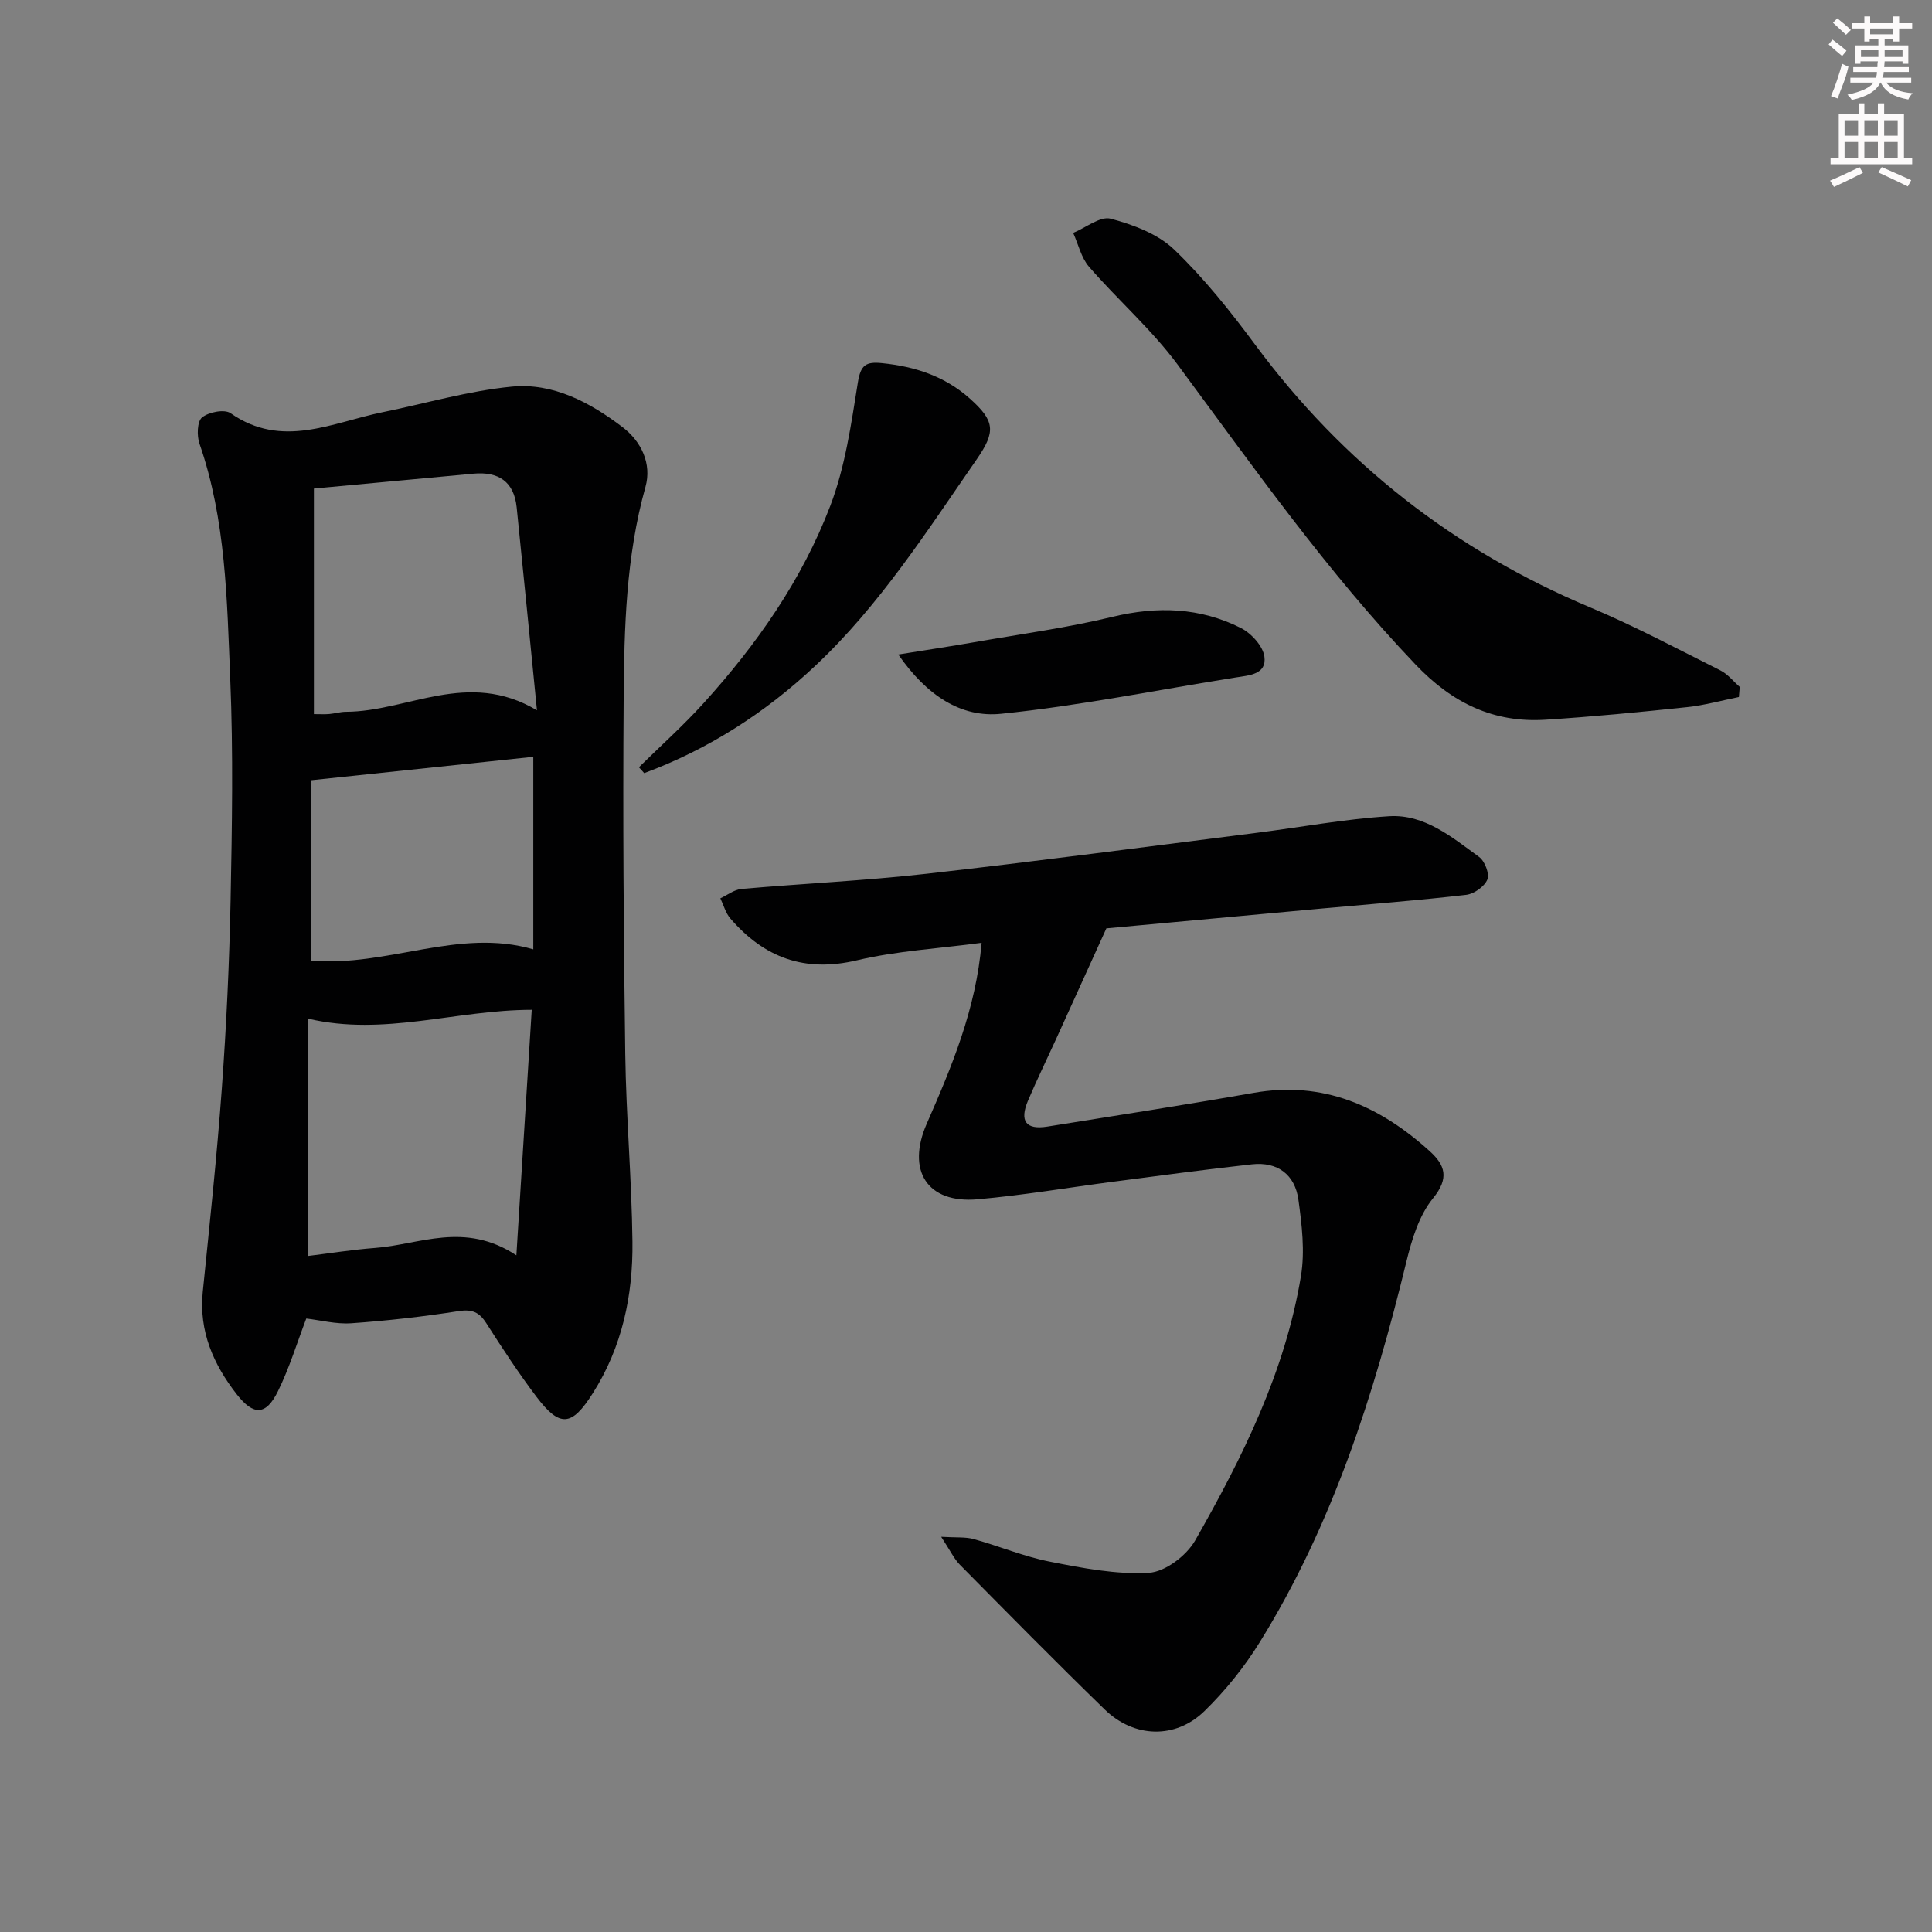<svg enable-background="new 0 0 400 400" viewBox="0 0 400 400" xmlns="http://www.w3.org/2000/svg"><rect x="0" y="0" width="400" height="400" fill="#808080" stroke="none"/><g fill="#010102"><path d="m63.41 272.99c-1.91 5-3.49 10.23-5.87 15.06-2.46 4.99-5.02 5.12-8.53.62-4.81-6.17-7.85-13.03-7.03-21.19 1.42-14.04 2.93-28.08 3.95-42.15.94-12.92 1.55-25.89 1.81-38.84.3-15.32.57-30.67-.07-45.96-.68-16.36-.88-32.87-6.37-48.67-.57-1.64-.48-4.61.53-5.43 1.38-1.12 4.65-1.76 5.91-.88 10.65 7.44 21.01 1.93 31.45-.2 8.92-1.82 17.75-4.42 26.76-5.3 8.56-.83 16.2 3.26 22.92 8.37 3.94 2.99 6.1 7.62 4.77 12.38-4.05 14.44-4.41 29.21-4.52 43.97-.18 24.48-.01 48.96.33 73.44.18 12.96 1.34 25.9 1.49 38.86.13 11.1-2.12 21.8-8.2 31.38-4.37 6.9-6.81 7.15-11.67.74-3.71-4.9-7.08-10.06-10.39-15.24-1.46-2.28-2.92-2.93-5.71-2.5-7.37 1.15-14.81 2-22.25 2.52-3.16.22-6.43-.65-9.31-.98zm43.5-13.09c1.12-17.83 2.14-34.22 3.18-50.83-15.76.02-30.52 5.52-46.27 1.84v49.12c4.66-.57 9.21-1.31 13.78-1.65 9.24-.67 18.51-5.58 29.31 1.52zm-41.92-158.75v46.7c1.21 0 2.2.06 3.18-.02 1.15-.1 2.3-.46 3.45-.46 12.81-.04 25.22-8.84 39.55-.31-1.5-15.05-2.81-28.54-4.2-42.02-.55-5.36-3.8-7.44-8.94-6.97-10.73.99-21.46 2-33.04 3.08zm-.67 97.74c15.9 1.38 30.62-6.85 46.09-2.34 0-13.41 0-26.46 0-39.86-15.53 1.64-30.62 3.23-46.09 4.86z"/><path d="m194.86 318.18c3.21.19 5.07 0 6.74.47 5.28 1.46 10.4 3.62 15.74 4.67 6.76 1.33 13.74 2.7 20.52 2.31 3.38-.19 7.79-3.55 9.59-6.7 9.8-17.2 18.64-34.96 21.9-54.75.84-5.11.19-10.6-.53-15.81-.71-5.15-4.3-7.89-9.6-7.31-9.57 1.05-19.12 2.35-28.67 3.59-9.38 1.22-18.73 2.82-28.15 3.65-10.48.92-14.76-5.99-10.53-15.65 5.17-11.81 10.2-23.72 11.36-37.45-8.87 1.19-17.52 1.66-25.8 3.62-10.86 2.58-19.23-.56-26.21-8.65-.99-1.14-1.4-2.77-2.08-4.18 1.45-.67 2.86-1.8 4.36-1.94 12.75-1.12 25.56-1.71 38.27-3.14 22.77-2.57 45.49-5.59 68.23-8.46 9.2-1.16 18.37-2.88 27.6-3.46 7.34-.46 13.03 4.36 18.64 8.44 1.17.85 2.19 3.5 1.7 4.67-.6 1.45-2.75 2.98-4.39 3.17-9.9 1.15-19.84 1.91-29.77 2.82-15.36 1.41-30.72 2.83-44.72 4.12-3.79 8.34-7.1 15.64-10.42 22.94-1.93 4.23-3.97 8.41-5.79 12.69s-.45 6.11 3.97 5.41c14.25-2.28 28.52-4.49 42.74-6.99 14.39-2.53 26.1 2.71 36.44 12.07 3.17 2.87 4.12 5.56.7 9.75-2.9 3.55-4.41 8.56-5.53 13.17-6.71 27.56-15.27 54.39-30.31 78.68-3.2 5.18-7.13 10.08-11.49 14.33-6.02 5.86-14.58 5.57-20.64-.32-10.14-9.85-20.06-19.93-30.01-29.99-1.22-1.25-1.98-2.92-3.86-5.77z"/><path d="m360.02 144.31c-3.59.72-7.14 1.72-10.77 2.1-9.74 1.03-19.5 1.98-29.27 2.6-10.78.68-19.29-3.44-26.9-11.42-18.35-19.24-33.55-40.86-49.29-62.13-5.38-7.27-12.36-13.36-18.32-20.23-1.62-1.87-2.21-4.65-3.28-7.01 2.62-1.07 5.6-3.52 7.78-2.94 4.66 1.24 9.75 3.15 13.13 6.39 6.2 5.94 11.64 12.78 16.77 19.7 18.18 24.54 41.27 42.59 69.42 54.41 9.17 3.85 17.99 8.56 26.9 13.02 1.52.76 2.68 2.26 4.01 3.42-.05.7-.11 1.4-.18 2.09z"/><path d="m132.28 158.85c4.46-4.39 9.14-8.58 13.34-13.21 11.03-12.16 20.42-25.57 26.28-40.91 3.09-8.08 4.33-16.93 5.71-25.54.59-3.63 1.64-4.35 5.04-4 6.81.7 12.95 2.7 18.12 7.31 5.2 4.64 5.45 6.82 1.46 12.58-10.32 14.89-20.09 30.22-33.42 42.75-10.37 9.75-22.11 17.29-35.43 22.24-.37-.41-.73-.81-1.1-1.22z"/><path d="m185.98 135.51c6.02-.97 10.81-1.69 15.57-2.52 9.62-1.69 19.33-3 28.81-5.29 9.27-2.24 18.11-1.93 26.55 2.32 2.15 1.08 4.57 3.73 4.87 5.93.5 3.7-3.15 3.87-5.98 4.32-16.17 2.57-32.26 5.85-48.52 7.51-8.3.86-15.39-3.76-21.3-12.27z"/></g><path d="m378.6 9.2.8-1c.9.7 1.9 1.4 2.9 2.3l-.9 1.1c-1.1-.9-2-1.7-2.8-2.4zm.5 10.7c.9-2.1 1.6-4.3 2.3-6.7.4.2.8.4 1.3.6-.7 3.1-1.5 4.3-2.2 6.6zm.4-15.2.9-.9c1 .8 2 1.6 2.8 2.4l-1 1c-1-.9-1.9-1.8-2.7-2.5zm12.5-1.3h1.2v1.4h2.7v1.1h-2.7v2.7h-1.2v-.5h-1.8v1.3h4.9v3.8h-1.2v-.5h-3.7c0 .4-.1.9-.1 1.2h5.1v1h-5.2c0 .5-.1.9-.3 1.2h6v1h-5.2c1.1 1.3 2.9 2 5.5 2.2-.4.4-.7.8-.9 1.3-2.9-.5-4.8-1.6-5.7-3.5h-.1c-.8 1.7-2.7 2.9-5.9 3.6-.2-.4-.6-.8-.9-1.1 2.8-.6 4.6-1.4 5.4-2.5h-4.8v-1h5.3c.1-.3.2-.7.2-1.2h-4.9v-1h5c0-.4 0-.8.1-1.2h-3.6v.5h-1.2v-3.8h4.9v-1.3h-1.8v.5h-1.1v-2.7h-2.6v-1.1h2.6v-1.4h1.2v1.4h4.7v-1.4zm-6.7 8.4h3.6c0-.4 0-.9 0-1.4h-3.6zm1.9-4.7h4.7v-1.2h-4.7zm6.7 3.3h-3.7v1.4h3.7z" fill="#fcfafa"/><path d="m384.7 21.4h1.3v2.2h2.8v-2.2h1.3v2.2h4.1v9.1h1.7v1.3h-16.9v-1.3h1.7v-9.1h4.1v-2.2zm.3 13.2.7 1.2c-1.8.9-3.8 1.9-6 2.9-.2-.4-.5-.8-.8-1.3 2.4-1 4.4-2 6.1-2.8zm-3.1-6.5h2.8v-3.2h-2.8zm0 4.6h2.8v-3.3h-2.8v3.2zm4.1-4.6h2.8v-3.2h-2.8zm0 4.6h2.8v-3.3h-2.8zm3.6 1.9c2.1.9 4.1 1.8 6.1 2.7l-.7 1.3c-2.2-1.1-4.2-2-6.1-2.9zm3.3-9.7h-2.8v3.2h2.8zm-2.8 7.8h2.8v-3.3h-2.8z" fill="#fcfafa"/></svg>